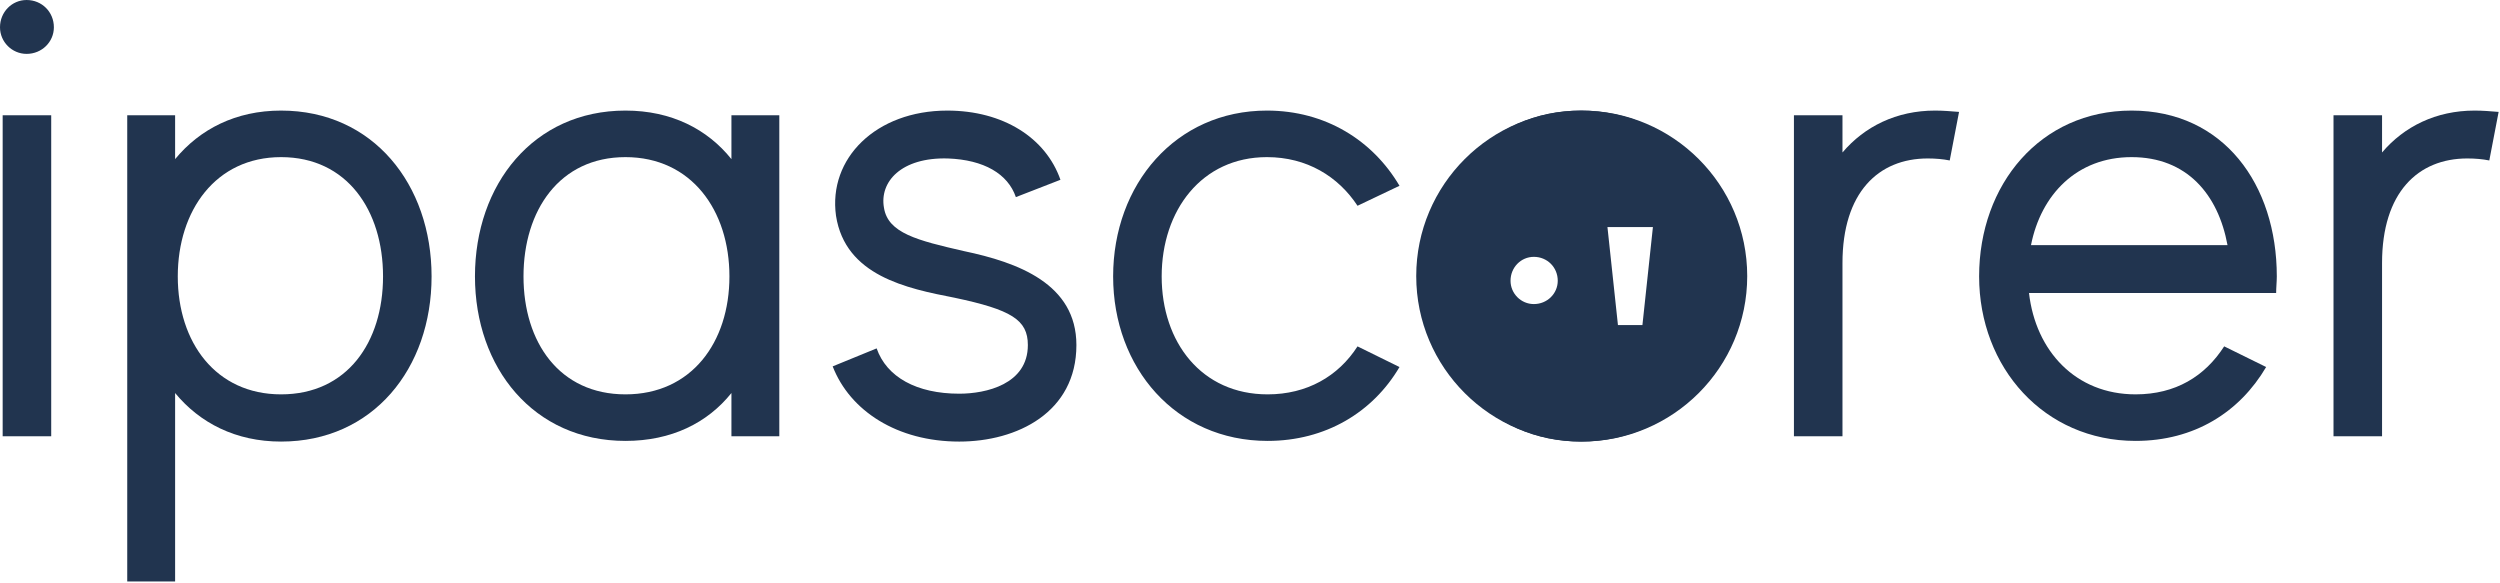 <?xml version="1.0" encoding="UTF-8" standalone="no"?><!DOCTYPE svg PUBLIC "-//W3C//DTD SVG 1.1//EN" "http://www.w3.org/Graphics/SVG/1.1/DTD/svg11.dtd"><svg width="100%" height="100%" viewBox="0 0 703 164" version="1.1" xmlns="http://www.w3.org/2000/svg" xmlns:xlink="http://www.w3.org/1999/xlink" xml:space="preserve" xmlns:serif="http://www.serif.com/" style="fill-rule:evenodd;clip-rule:evenodd;stroke-linejoin:round;stroke-miterlimit:2;"><g><path d="M0.749,122.671l13.651,0l0,-90.265l-13.651,0l0,90.265Zm6.732,-107.521c4.302,-0 7.669,-3.367 7.669,-7.482c-0,-4.301 -3.367,-7.668 -7.669,-7.668c-4.114,0 -7.481,3.367 -7.481,7.668c-0,4.115 3.367,7.482 7.481,7.482Z" style="fill:#21344f;fill-rule:nonzero;"/><path d="M79.038,31.095c-12.743,0 -22.863,5.236 -29.796,13.651l-0,-12.34l-13.464,0l0,131.101l13.464,0l-0,-52.988c6.933,8.415 17.053,13.651 29.796,13.651c25.86,-0 42.322,-20.582 42.322,-46.432c0,-25.871 -16.462,-46.643 -42.322,-46.643Zm-0,79.799c-18.365,-0 -29.047,-14.616 -29.047,-33.168c0,-18.551 10.682,-33.542 29.047,-33.542c18.552,0 28.671,14.991 28.671,33.542c0,18.552 -10.119,33.168 -28.671,33.168Z" style="fill:#21344f;fill-rule:nonzero;"/><path d="M205.678,32.406l-0,12.34c-6.747,-8.415 -16.866,-13.651 -29.796,-13.651c-25.861,0 -42.323,20.772 -42.323,46.631c0,25.672 16.462,46.257 42.323,46.257c12.93,-0 23.049,-5.049 29.796,-13.464l-0,12.152l13.463,0l0,-90.265l-13.463,0Zm-29.796,78.488c-18.552,-0 -28.672,-14.616 -28.672,-33.168c0,-18.551 10.12,-33.542 28.672,-33.542c18.552,0 29.233,14.991 29.233,33.542c0,18.552 -10.681,33.168 -29.233,33.168Z" style="fill:#21344f;fill-rule:nonzero;"/><path d="M271.052,70.606c-13.112,-2.998 -21.354,-5.06 -22.478,-12.18c-1.311,-7.308 4.87,-14.241 17.983,-13.867c10.115,0.375 16.859,4.31 19.106,10.868l12.535,-4.872c-4.114,-11.793 -16.094,-19.46 -31.829,-19.46c-20.043,0 -33.53,13.464 -31.282,29.579c2.622,16.865 19.856,20.425 33.343,23.049c15.922,3.373 20.605,6.183 20.605,13.304c0,11.056 -11.801,13.679 -19.294,13.679c-11.988,0 -20.418,-4.684 -23.227,-12.742l-12.364,5.059c4.871,12.545 18.17,21.147 35.591,21.147c16.297,-0 32.945,-8.228 32.945,-27.143c0,-17.239 -16.461,-23.236 -31.634,-26.421Z" style="fill:#21344f;fill-rule:nonzero;"/><path d="M356.447,110.894c-18.545,-0 -29.784,-14.616 -29.784,-33.168c0,-18.551 11.239,-33.542 29.597,-33.542c11.239,0 20.043,5.434 25.475,13.679l11.802,-5.621c-7.493,-12.732 -20.793,-21.147 -37.277,-21.147c-25.663,0 -43.248,20.772 -43.248,46.631c0,25.672 17.585,46.257 43.435,46.257c16.297,-0 29.597,-8.041 37.09,-20.772l-11.802,-5.809c-5.432,8.432 -14.236,13.492 -25.288,13.492Z" style="fill:#21344f;fill-rule:nonzero;"/><path d="M444.499,31.095c-25.673,0 -43.446,20.772 -43.446,46.631c-0,25.86 17.773,46.444 43.446,46.444c25.861,-0 44.009,-20.584 44.009,-46.444c-0,-25.859 -18.148,-46.631 -44.009,-46.631Zm0,79.799c-18.552,-0 -29.795,-14.616 -29.795,-33.168c-0,-18.551 11.243,-33.542 29.795,-33.542c18.553,0 30.358,14.991 30.358,33.542c-0,18.552 -11.805,33.168 -30.358,33.168Z" style="fill:#21344f;fill-rule:nonzero;"/><path d="M544.142,31.095c-10.865,0 -19.856,4.488 -26.037,11.781l-0,-10.47l-13.651,0l-0,90.265l13.651,0l-0,-48.69c-0,-19.869 10.115,-29.422 23.977,-29.422c2.247,-0 4.308,0.187 6.181,0.562l2.623,-13.652c-2.248,-0.187 -4.496,-0.374 -6.744,-0.374Z" style="fill:#21344f;fill-rule:nonzero;"/><path d="M599.402,31.095c-25.663,0 -42.873,20.777 -42.873,46.628c-0,25.672 18.334,46.26 43.996,46.26c16.485,-0 29.222,-8.041 36.715,-20.776l-11.801,-5.812c-5.432,8.437 -13.674,13.499 -24.914,13.499c-16.858,-0 -28.098,-12.186 -29.971,-28.496l69.496,-0c0,-1.496 0.187,-3.179 0.187,-4.675c0,-25.851 -14.985,-46.628 -40.835,-46.628Zm-0,13.089c15.547,0 24.351,10.5 26.974,24.75l-55.26,-0c2.81,-14.25 12.925,-24.75 28.286,-24.75Z" style="fill:#21344f;fill-rule:nonzero;"/><path d="M695.872,31.095c-10.865,0 -19.856,4.488 -26.038,11.781l0,-10.47l-13.651,0l0,90.265l13.651,0l0,-48.69c0,-19.869 10.115,-29.422 23.977,-29.422c2.248,-0 4.308,0.187 6.182,0.562l2.622,-13.652c-2.248,-0.187 -4.496,-0.374 -6.743,-0.374Z" style="fill:#21344f;fill-rule:nonzero;"/><path d="M444.78,31.096c25.685,-0 46.537,20.852 46.537,46.537c0,25.684 -20.852,46.537 -46.537,46.537c-25.684,-0 -46.537,-20.853 -46.537,-46.537c0,-25.685 20.853,-46.537 46.537,-46.537Zm10.185,60.317l6.884,-0l2.95,-27.561l-12.785,0l2.951,27.561Zm-23.647,-5.91c3.771,-0 6.721,-2.951 6.721,-6.557c0,-3.77 -2.95,-6.721 -6.721,-6.721c-3.606,0 -6.556,2.951 -6.556,6.721c-0,3.606 2.95,6.557 6.556,6.557Z" style="fill:#21344f;"/></g></svg>